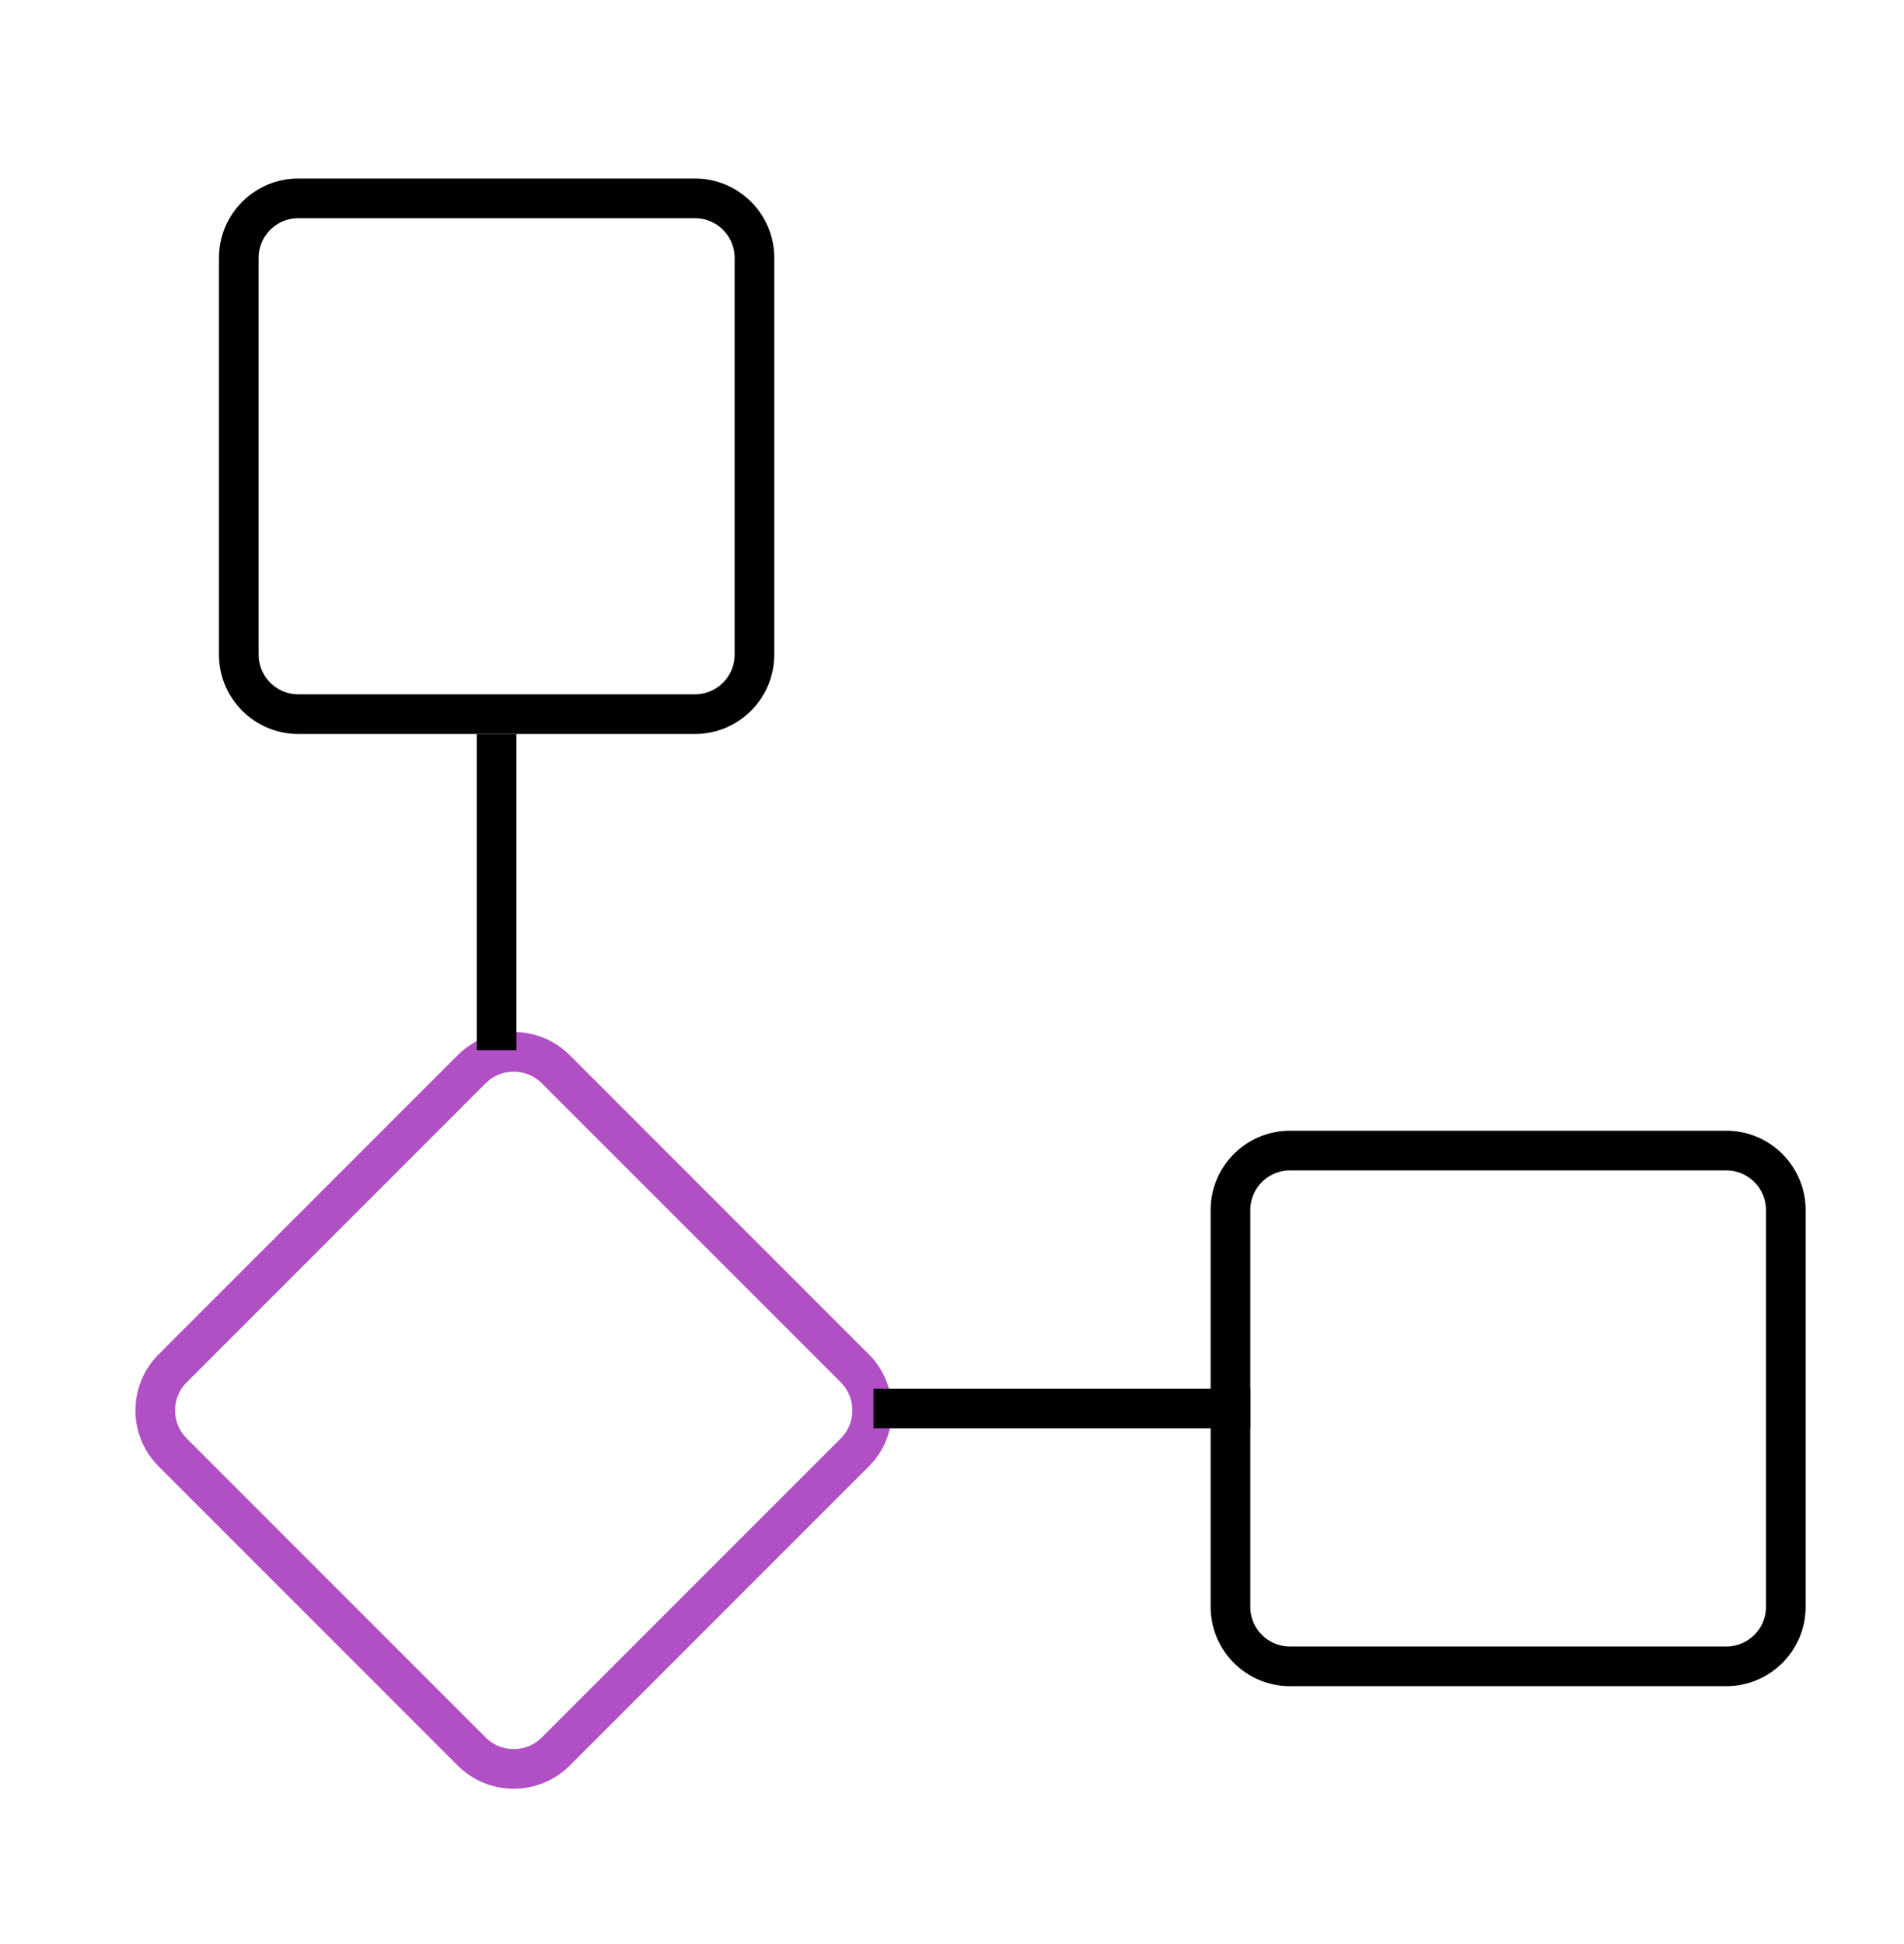 <?xml version="1.0" encoding="UTF-8"?> <svg xmlns="http://www.w3.org/2000/svg" width="48" height="49" viewBox="0 0 48 49" fill="none"><path d="M4.354 36.609L11.89 44.146C12.476 44.732 13.426 44.732 14.012 44.146L21.549 36.609C22.134 36.024 22.134 35.074 21.549 34.488L14.012 26.951C13.426 26.366 12.476 26.366 11.89 26.951L4.354 34.488C3.768 35.074 3.768 36.024 4.354 36.609Z" stroke="#B150C5"></path><path d="M31.02 30.5V40.5C31.02 41.328 31.692 42 32.52 42H43.52C44.348 42 45.02 41.328 45.02 40.5V30.5C45.02 29.672 44.348 29 43.52 29H32.52C31.692 29 31.02 29.672 31.02 30.5Z" stroke="black"></path><path d="M6.02 6.5V16.5C6.02 17.328 6.692 18 7.52 18H17.52C18.348 18 19.02 17.328 19.02 16.5V6.5C19.02 5.672 18.348 5 17.52 5H7.52C6.692 5 6.02 5.672 6.02 6.5Z" stroke="black"></path><path d="M12.52 18.5V26.469M22.02 35.5H31.52" stroke="black"></path></svg> 